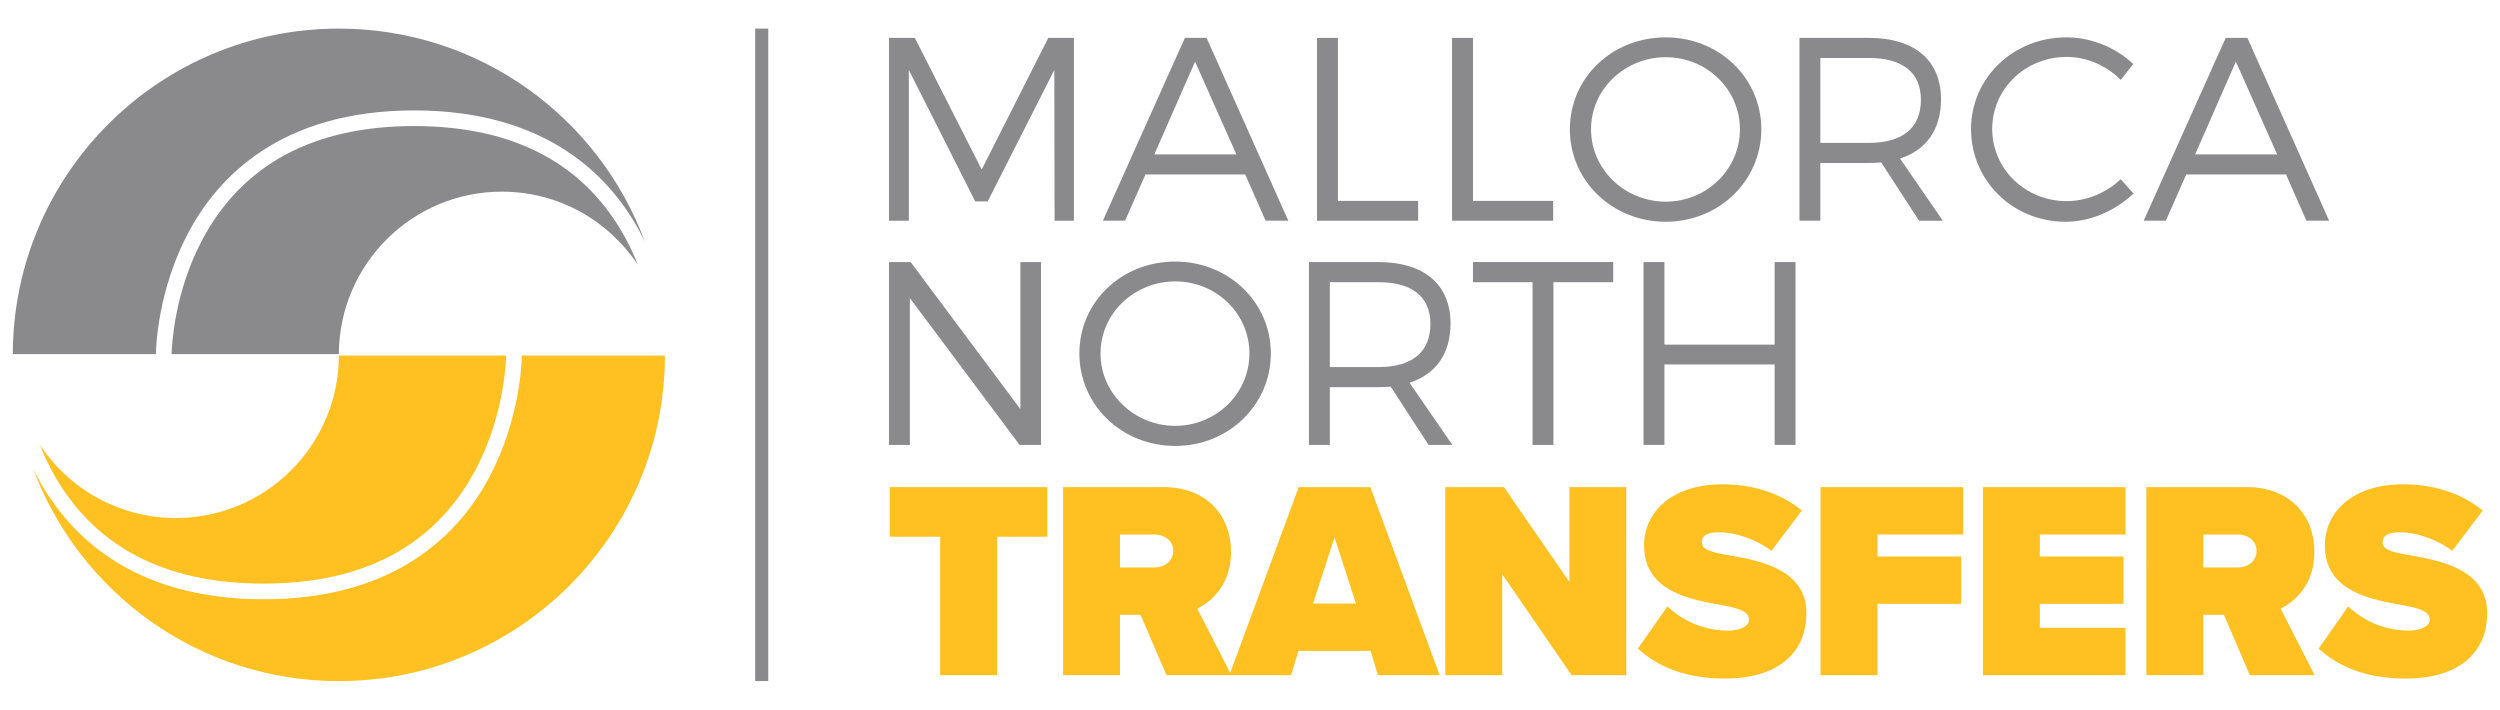 <?xml version="1.0" encoding="utf-8"?>
<!-- Generator: Adobe Illustrator 16.0.0, SVG Export Plug-In . SVG Version: 6.00 Build 0)  -->
<!DOCTYPE svg PUBLIC "-//W3C//DTD SVG 1.1//EN" "http://www.w3.org/Graphics/SVG/1.1/DTD/svg11.dtd">
<svg version="1.1" id="Capa_1" xmlns="http://www.w3.org/2000/svg" xmlns:xlink="http://www.w3.org/1999/xlink" x="0px" y="0px"
	 width="155px" height="44px" viewBox="0 0 155 44" enable-background="new 0 0 155 44" xml:space="preserve">
<g>
	<path fill="#8A8A8D" d="M11.662,14.452c1.833-3.471,5.752-7.606,14.015-7.606c8.274,0,12.199,4.136,14.036,7.606
		c0.092,0.176,0.18,0.352,0.265,0.526C37.126,7.27,29.71,1.773,21.011,1.773c-11.154,0-20.197,9.033-20.217,20.183h8.872
		C9.676,21.405,9.812,17.953,11.662,14.452"/>
	<path fill="#8A8A8D" d="M38.838,14.875c-2.493-4.684-6.921-7.059-13.161-7.059c-6.244,0-10.672,2.386-13.156,7.089
		c-1.72,3.257-1.869,6.537-1.883,7.051h10.371c0.02-5.566,4.537-10.073,10.107-10.073c3.524,0,6.625,1.805,8.434,4.539
		C39.348,15.912,39.113,15.393,38.838,14.875"/>
	<path fill="#FFC021" d="M32.354,22.045c-0.01,0.551-0.146,4.002-1.996,7.503c-1.832,3.471-5.752,7.607-14.014,7.607
		c-8.275,0-12.2-4.137-14.036-7.607c-0.093-0.175-0.181-0.351-0.265-0.526c2.851,7.709,10.267,13.205,18.967,13.205
		c11.153,0,20.197-9.033,20.216-20.182H32.354z"/>
	<path fill="#FFC021" d="M3.183,29.125c2.493,4.684,6.921,7.059,13.161,7.059c6.23,0,10.651-2.375,13.14-7.059
		c1.729-3.255,1.886-6.563,1.9-7.08H21.013c-0.021,5.566-4.537,10.072-10.108,10.072c-3.524,0-6.624-1.805-8.433-4.539
		C2.673,28.089,2.907,28.607,3.183,29.125"/>
	<polygon fill="#8A8A8D" points="65.384,13.684 65.367,4.34 61.238,12.485 60.461,12.485 56.347,4.34 56.347,13.684 55.117,13.684 
		55.117,2.349 56.72,2.349 60.865,10.51 64.994,2.349 66.582,2.349 66.582,13.684 	"/>
	<path fill="#8A8A8D" d="M71.019,10.817l-1.264,2.866h-1.377l5.086-11.335h1.344l5.068,11.335h-1.408l-1.264-2.866H71.019z
		 M74.095,3.822l-2.525,5.749h5.084L74.095,3.822z"/>
	<polygon fill="#8A8A8D" points="87.924,12.454 87.924,13.684 81.656,13.684 81.656,2.349 82.953,2.349 82.953,12.454 	"/>
	<polygon fill="#8A8A8D" points="96.296,12.454 96.296,13.684 90.028,13.684 90.028,2.349 91.324,2.349 91.324,12.454 	"/>
	<path fill="#8A8A8D" d="M109.202,8.017c0,3.189-2.623,5.732-5.927,5.732c-3.32,0-5.943-2.543-5.943-5.732
		c0-3.206,2.623-5.7,5.943-5.7C106.579,2.316,109.202,4.826,109.202,8.017 M98.644,8.017c0,2.493,2.105,4.486,4.632,4.486
		s4.599-1.993,4.599-4.486c0-2.494-2.072-4.47-4.599-4.47S98.644,5.522,98.644,8.017"/>
	<path fill="#8A8A8D" d="M116.635,10.072c-0.243,0.017-0.503,0.033-0.762,0.033h-3.012v3.578h-1.295V2.349h4.307
		c2.834,0,4.47,1.393,4.47,3.805c0,1.879-0.907,3.143-2.543,3.677l2.656,3.854h-1.474L116.635,10.072z M115.873,8.858
		c2.057,0,3.223-0.906,3.223-2.672c0-1.717-1.166-2.591-3.223-2.591h-3.012v5.263H115.873z"/>
	<path fill="#8A8A8D" d="M132.261,3.968l-0.777,0.988c-0.875-0.892-2.104-1.426-3.353-1.426c-2.559,0-4.614,1.976-4.614,4.47
		c0,2.478,2.056,4.47,4.614,4.47c1.248,0,2.462-0.518,3.353-1.36L132.277,12c-1.118,1.053-2.64,1.749-4.211,1.749
		c-3.271,0-5.862-2.543-5.862-5.749c0-3.174,2.624-5.684,5.911-5.684C129.67,2.316,131.175,2.947,132.261,3.968"/>
	<path fill="#8A8A8D" d="M135.548,10.817l-1.264,2.866h-1.375l5.084-11.335h1.345l5.068,11.335h-1.409l-1.264-2.866H135.548z
		 M138.624,3.822l-2.525,5.749h5.084L138.624,3.822z"/>
	<polygon fill="#8A8A8D" points="63.214,27.584 56.412,18.483 56.412,27.584 55.117,27.584 55.117,16.248 56.46,16.248 
		63.262,25.365 63.262,16.248 64.541,16.248 64.541,27.584 	"/>
	<path fill="#8A8A8D" d="M78.792,21.916c0,3.19-2.624,5.733-5.929,5.733c-3.318,0-5.942-2.543-5.942-5.733
		c0-3.206,2.624-5.699,5.942-5.699C76.168,16.217,78.792,18.727,78.792,21.916 M68.233,21.916c0,2.494,2.104,4.486,4.63,4.486
		c2.527,0,4.601-1.992,4.601-4.486s-2.073-4.469-4.601-4.469C70.338,17.447,68.233,19.422,68.233,21.916"/>
	<path fill="#8A8A8D" d="M86.224,23.973c-0.242,0.017-0.502,0.032-0.761,0.032H82.45v3.58h-1.296V16.248h4.309
		c2.834,0,4.47,1.393,4.47,3.806c0,1.879-0.907,3.142-2.542,3.677l2.655,3.854h-1.475L86.224,23.973z M85.463,22.759
		c2.056,0,3.222-0.907,3.222-2.672c0-1.717-1.166-2.591-3.222-2.591H82.45v5.263H85.463z"/>
	<polygon fill="#8A8A8D" points="96.312,17.496 96.312,27.585 95.017,27.585 95.017,17.496 91.324,17.496 91.324,16.248 
		100.021,16.248 100.021,17.496 	"/>
	<polygon fill="#8A8A8D" points="110.028,27.584 110.028,22.597 103.194,22.597 103.194,27.584 101.898,27.584 101.898,16.248 
		103.194,16.248 103.194,21.366 110.028,21.366 110.028,16.248 111.322,16.248 111.322,27.584 	"/>
	<rect x="46.822" y="1.773" fill="#8A8A8D" width="0.81" height="40.453"/>
	<g>
		<path fill="#FFC021" d="M58.289,33.277h-3.128v-3.075h9.77v3.075h-3.11v8.582h-3.531V33.277z"/>
		<path fill="#FFC021" d="M70.716,38.119H69.44v3.74h-3.531V30.202h6.222c2.727,0,4.195,1.817,4.195,4.003
			c0,2.009-1.172,3.074-2.098,3.529l2.115,4.125h-4.021L70.716,38.119z M71.59,33.139H69.44v2.044h2.149
			c0.594,0,1.153-0.385,1.153-1.03C72.743,33.522,72.184,33.139,71.59,33.139z"/>
		<path fill="#FFC021" d="M84.978,40.355h-4.475l-0.454,1.504h-3.827l4.3-11.657h4.438l4.299,11.657h-3.827L84.978,40.355z
			 M81.412,37.42h2.656l-1.328-4.107L81.412,37.42z"/>
		<path fill="#FFC021" d="M93.14,35.603v6.257h-3.531V30.202h3.636l4.056,5.872v-5.872h3.529v11.657h-3.391L93.14,35.603z"/>
		<path fill="#FFC021" d="M103.382,37.595c0.874,0.839,2.185,1.503,3.758,1.503c0.663,0,1.293-0.227,1.293-0.682
			s-0.49-0.682-1.644-0.891c-1.922-0.35-4.858-0.804-4.858-3.723c0-1.975,1.644-3.775,4.842-3.775c1.904,0,3.617,0.542,4.945,1.625
			l-1.888,2.5c-1.013-0.77-2.323-1.154-3.251-1.154c-0.873,0-1.065,0.314-1.065,0.611c0,0.455,0.472,0.612,1.713,0.822
			c1.922,0.332,4.771,0.891,4.771,3.582c0,2.569-1.905,4.056-5.034,4.056c-2.481,0-4.176-0.734-5.418-1.854L103.382,37.595z"/>
		<path fill="#FFC021" d="M112.871,30.202h8.844v2.937h-5.312v1.363h5.19v2.936h-5.19v4.422h-3.531V30.202z"/>
		<path fill="#FFC021" d="M122.938,30.202h8.843v2.937h-5.312v1.363h5.19v2.936h-5.19v1.485h5.312v2.937h-8.843V30.202z"/>
		<path fill="#FFC021" d="M137.882,38.119h-1.276v3.74h-3.531V30.202h6.224c2.727,0,4.194,1.817,4.194,4.003
			c0,2.009-1.171,3.074-2.097,3.529l2.113,4.125h-4.021L137.882,38.119z M138.756,33.139h-2.15v2.044h2.15
			c0.595,0,1.153-0.385,1.153-1.03C139.909,33.522,139.351,33.139,138.756,33.139z"/>
		<path fill="#FFC021" d="M145.59,37.595c0.873,0.839,2.185,1.503,3.758,1.503c0.663,0,1.293-0.227,1.293-0.682
			s-0.489-0.682-1.644-0.891c-1.923-0.35-4.858-0.804-4.858-3.723c0-1.975,1.643-3.775,4.842-3.775c1.905,0,3.617,0.542,4.946,1.625
			l-1.889,2.5c-1.014-0.77-2.323-1.154-3.25-1.154c-0.874,0-1.066,0.314-1.066,0.611c0,0.455,0.472,0.612,1.713,0.822
			c1.922,0.332,4.771,0.891,4.771,3.582c0,2.569-1.905,4.056-5.034,4.056c-2.481,0-4.176-0.734-5.417-1.854L145.59,37.595z"/>
	</g>
</g>
</svg>
